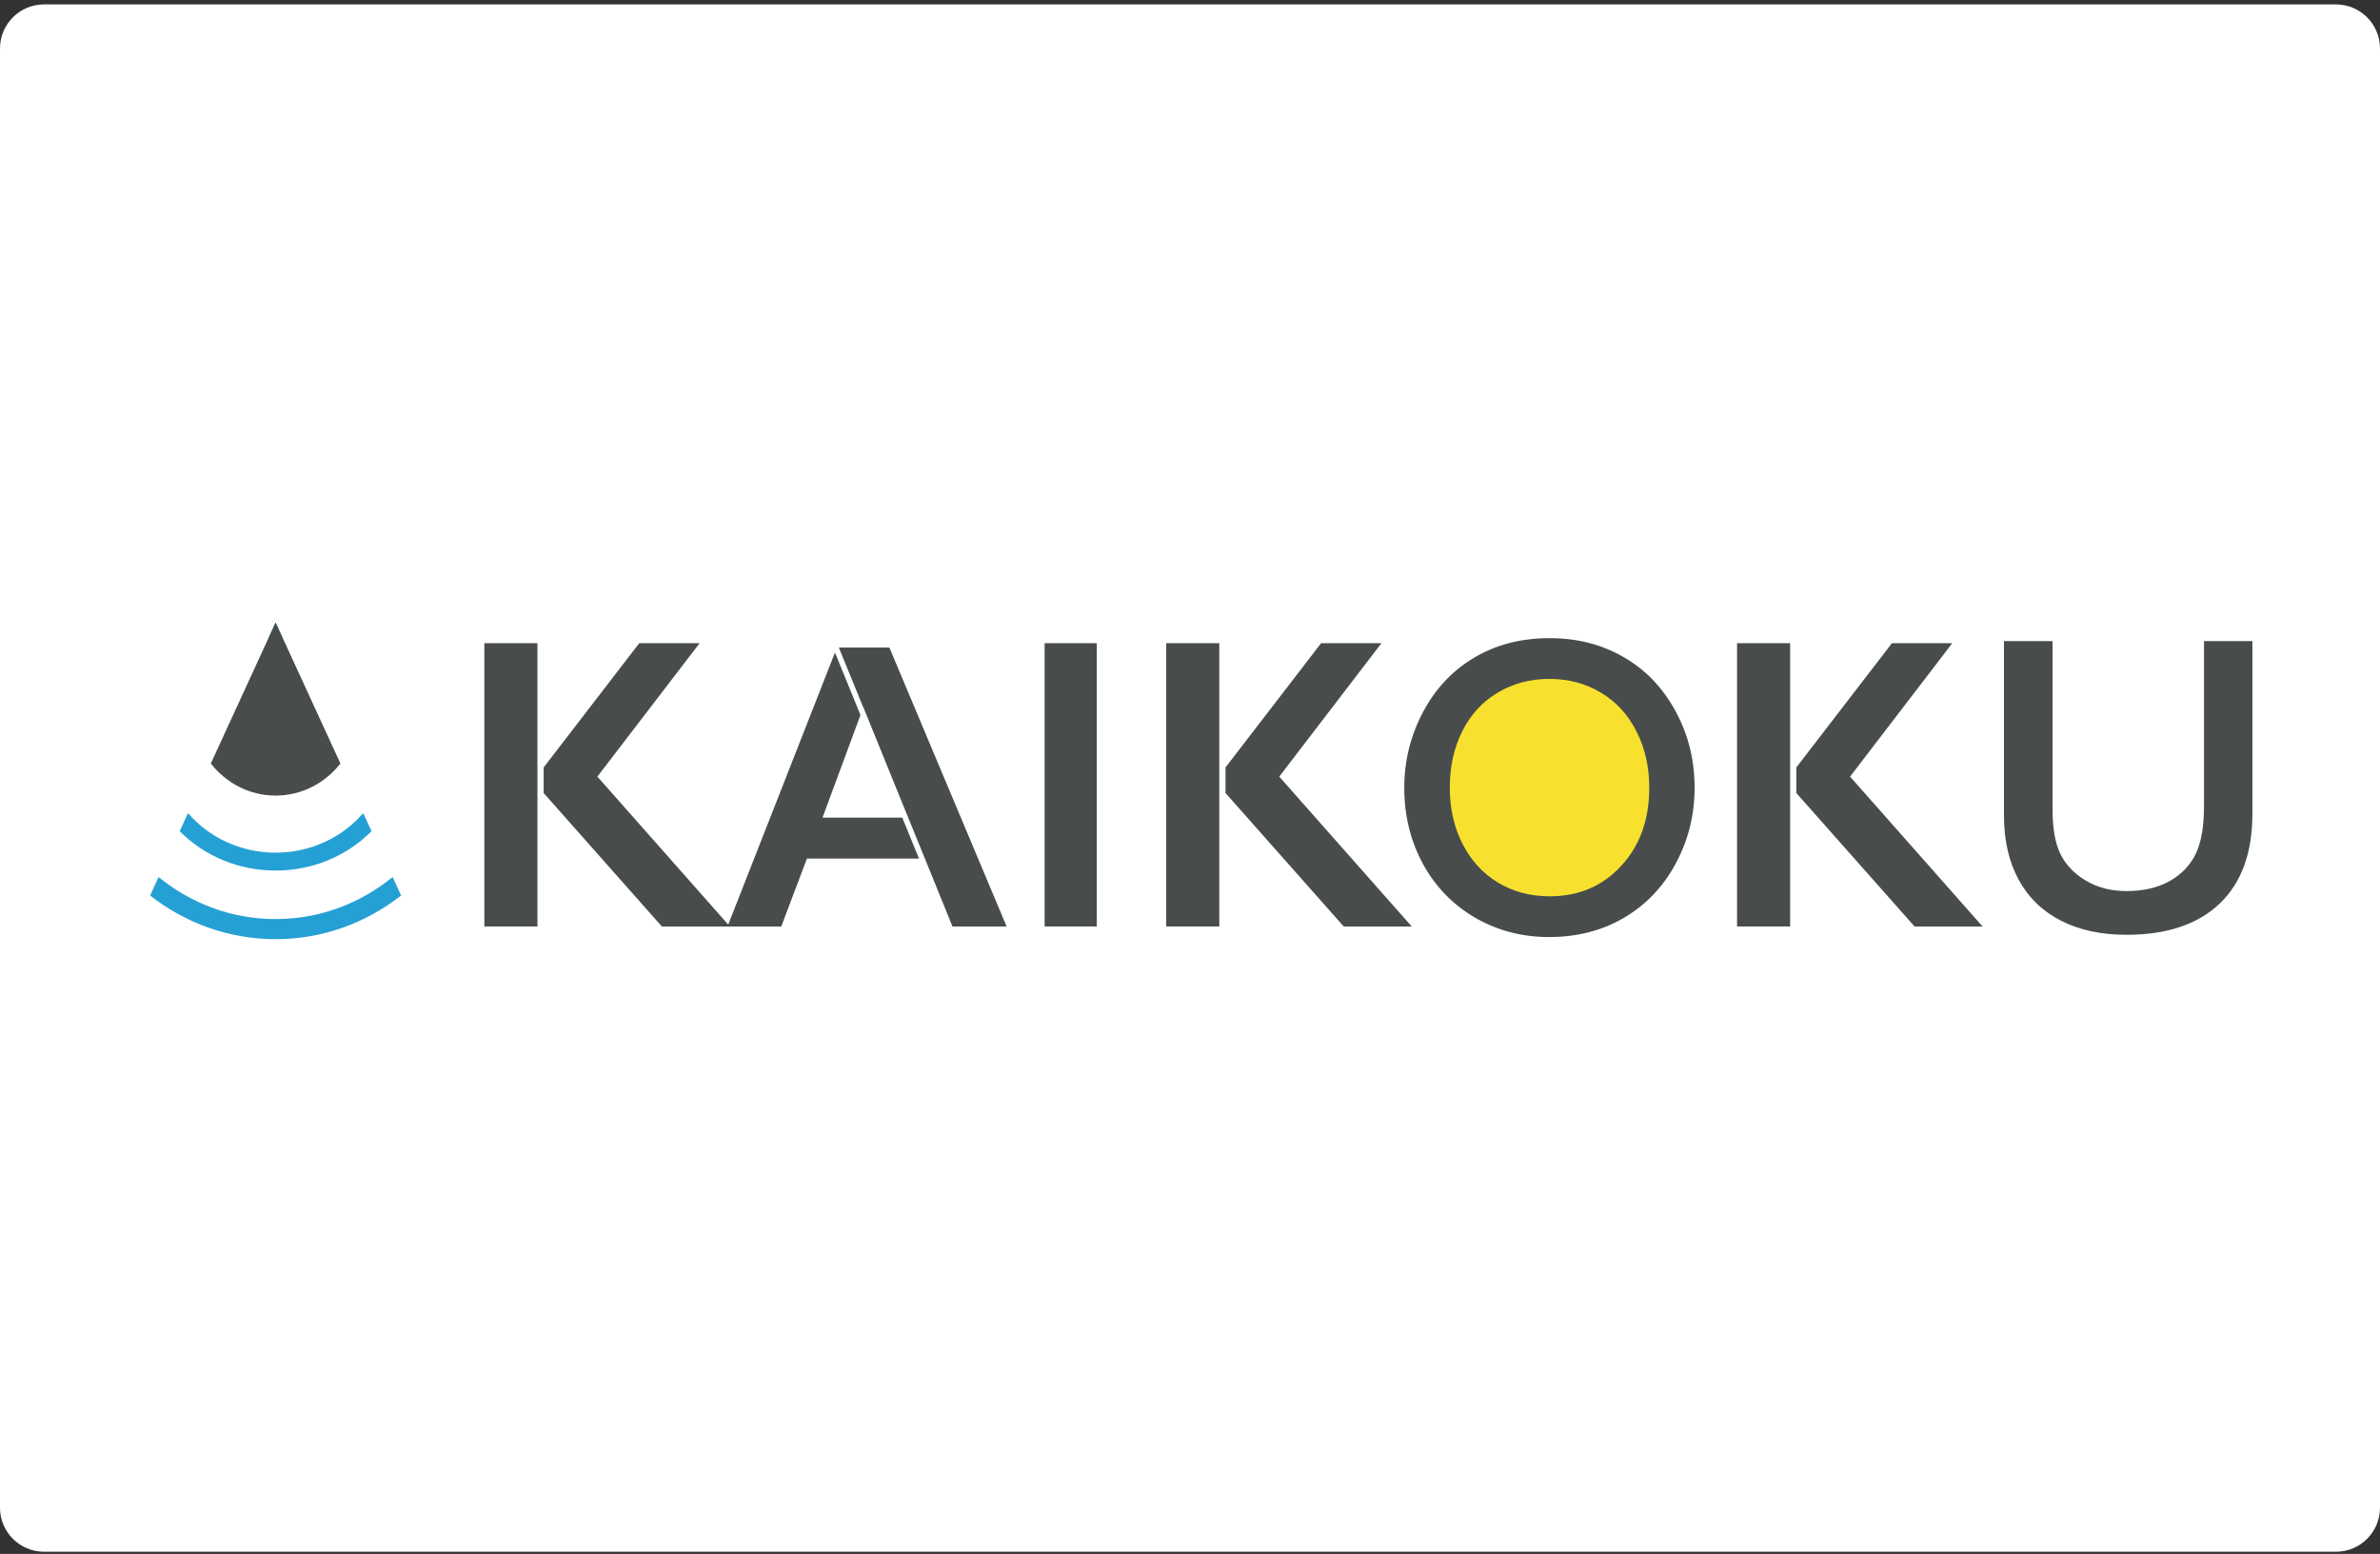 <svg width="432" height="282" viewBox="0 0 432 282" fill="none" xmlns="http://www.w3.org/2000/svg">
<rect x="0" y="0" width="432" height="282" fill="#333333" stroke="none"/>
<path d="M0 8.8C0 4.382 3.582 0.8 8 0.8H424C428.418 0.8 432 4.382 432 8.8V273.6C432 278.018 428.418 281.6 424 281.6H8C3.582 281.6 0 278.018 0 273.6V8.8Z" fill="white"/>
<path d="M72.804 162.509L71.264 159.161C65.396 163.943 58.027 166.789 50.026 166.789C42.025 166.789 34.657 163.943 28.788 159.161L27.249 162.509C33.606 167.487 41.489 170.433 50.026 170.433C58.564 170.433 66.447 167.487 72.804 162.509Z" fill="#25A0D4"/>
<path d="M67.438 150.839L65.927 147.553C62.166 151.936 56.44 154.735 50.026 154.735C43.613 154.735 37.887 151.936 34.126 147.553L32.615 150.839C36.978 155.238 43.165 157.984 50.026 157.984C56.888 157.984 63.075 155.238 67.438 150.839Z" fill="#25A0D4"/>
<path d="M48.735 115.785C49.162 115.76 49.593 115.747 50.026 115.747C50.46 115.747 50.891 115.76 51.318 115.785L50.026 112.977L48.735 115.785Z" fill="#25A0D4"/>
<path d="M61.792 138.559L50.028 112.977L38.264 138.558C41.063 142.113 45.294 144.378 50.028 144.378C54.762 144.378 58.993 142.113 61.792 138.559Z" fill="#484C4C"/>
<path d="M354.363 116.721H343.411L326.06 139.265V143.916L347.513 168.129H359.858L335.811 140.934L354.363 116.721Z" fill="#484C4C"/>
<path d="M315.297 168.129H324.93V116.721H315.297V168.129Z" fill="#484C4C"/>
<path d="M126.985 116.721H116.033L98.682 139.265V143.916L120.135 168.129H132.48L108.433 140.934L126.985 116.721Z" fill="#484C4C"/>
<path d="M87.919 168.129H97.552V116.721H87.919V168.129Z" fill="#484C4C"/>
<path d="M250.751 116.721H239.798L222.447 139.265V143.916L243.901 168.129H256.245L232.199 140.934L250.751 116.721Z" fill="#484C4C"/>
<path d="M211.684 168.129H221.317V116.721H211.684V168.129Z" fill="#484C4C"/>
<path d="M156.184 129.763L149.295 148.381H163.777L166.806 155.81H146.467L141.811 168.129H132.051L151.558 118.421L156.184 129.763ZM182.713 168.129H172.884L168.358 156.979H168.36L168.015 156.135L167.883 155.81H167.882L164.652 147.889L164.649 147.89L156.709 128.344L156.696 128.379L152.262 117.51H161.434L182.713 168.129Z" fill="#484C4C"/>
<path d="M199.073 116.721V168.129H189.616V116.721H199.073Z" fill="#484C4C"/>
<ellipse cx="281.24" cy="141.825" rx="21.125" ry="22.613" fill="#F8E12E"/>
<path fill-rule="evenodd" clip-rule="evenodd" d="M294.667 119.226L294.661 119.223C290.742 116.96 286.297 115.808 281.278 115.808C276.037 115.808 271.482 117.014 267.555 119.369L267.547 119.374C263.61 121.71 260.527 124.99 258.278 129.252C256.017 133.537 254.893 138.091 254.893 142.949C254.893 148.009 256.022 152.594 258.266 156.746C260.507 160.866 263.622 164.104 267.65 166.479C271.697 168.85 276.201 170.049 281.204 170.049C286.293 170.049 290.796 168.872 294.761 166.559C298.753 164.217 301.87 160.958 304.139 156.751L304.141 156.748C306.441 152.502 307.589 147.915 307.589 142.949C307.589 137.845 306.415 133.197 304.076 128.962L304.074 128.957C301.728 124.685 298.599 121.459 294.673 119.23L294.667 119.226ZM265.473 153.149C263.929 150.129 263.157 146.73 263.157 142.949C263.157 139.141 263.905 135.741 265.399 132.749C266.894 129.73 269.026 127.391 271.795 125.732C274.588 124.046 277.725 123.203 281.204 123.203C284.683 123.203 287.808 124.032 290.577 125.691C293.37 127.35 295.526 129.703 297.045 132.749C298.589 135.768 299.361 139.168 299.361 142.949C299.361 148.742 297.658 153.475 294.252 157.147C290.871 160.819 286.546 162.655 281.278 162.655C277.798 162.655 274.674 161.825 271.905 160.166C269.161 158.507 267.017 156.168 265.473 153.149Z" fill="#484C4C"/>
<path d="M372.569 116.339V147.038C372.569 150.278 373.018 152.91 373.953 154.899L373.956 154.904C374.92 156.899 376.473 158.527 378.585 159.796C380.713 161.074 383.18 161.705 385.969 161.705C389.01 161.705 391.618 161.118 393.773 159.919L393.775 159.918C395.944 158.698 397.548 157.041 398.56 154.942L398.561 154.939C399.57 152.819 400.055 149.942 400.055 146.348V116.339H408.84V147.69C408.84 154.801 406.84 160.204 402.898 163.975C398.947 167.728 393.327 169.64 385.969 169.64C381.359 169.64 377.38 168.768 374.018 167.043C370.684 165.32 368.147 162.843 366.392 159.608C364.635 156.344 363.747 152.505 363.747 148.074V116.339H372.569Z" fill="#484C4C"/>
</svg>

